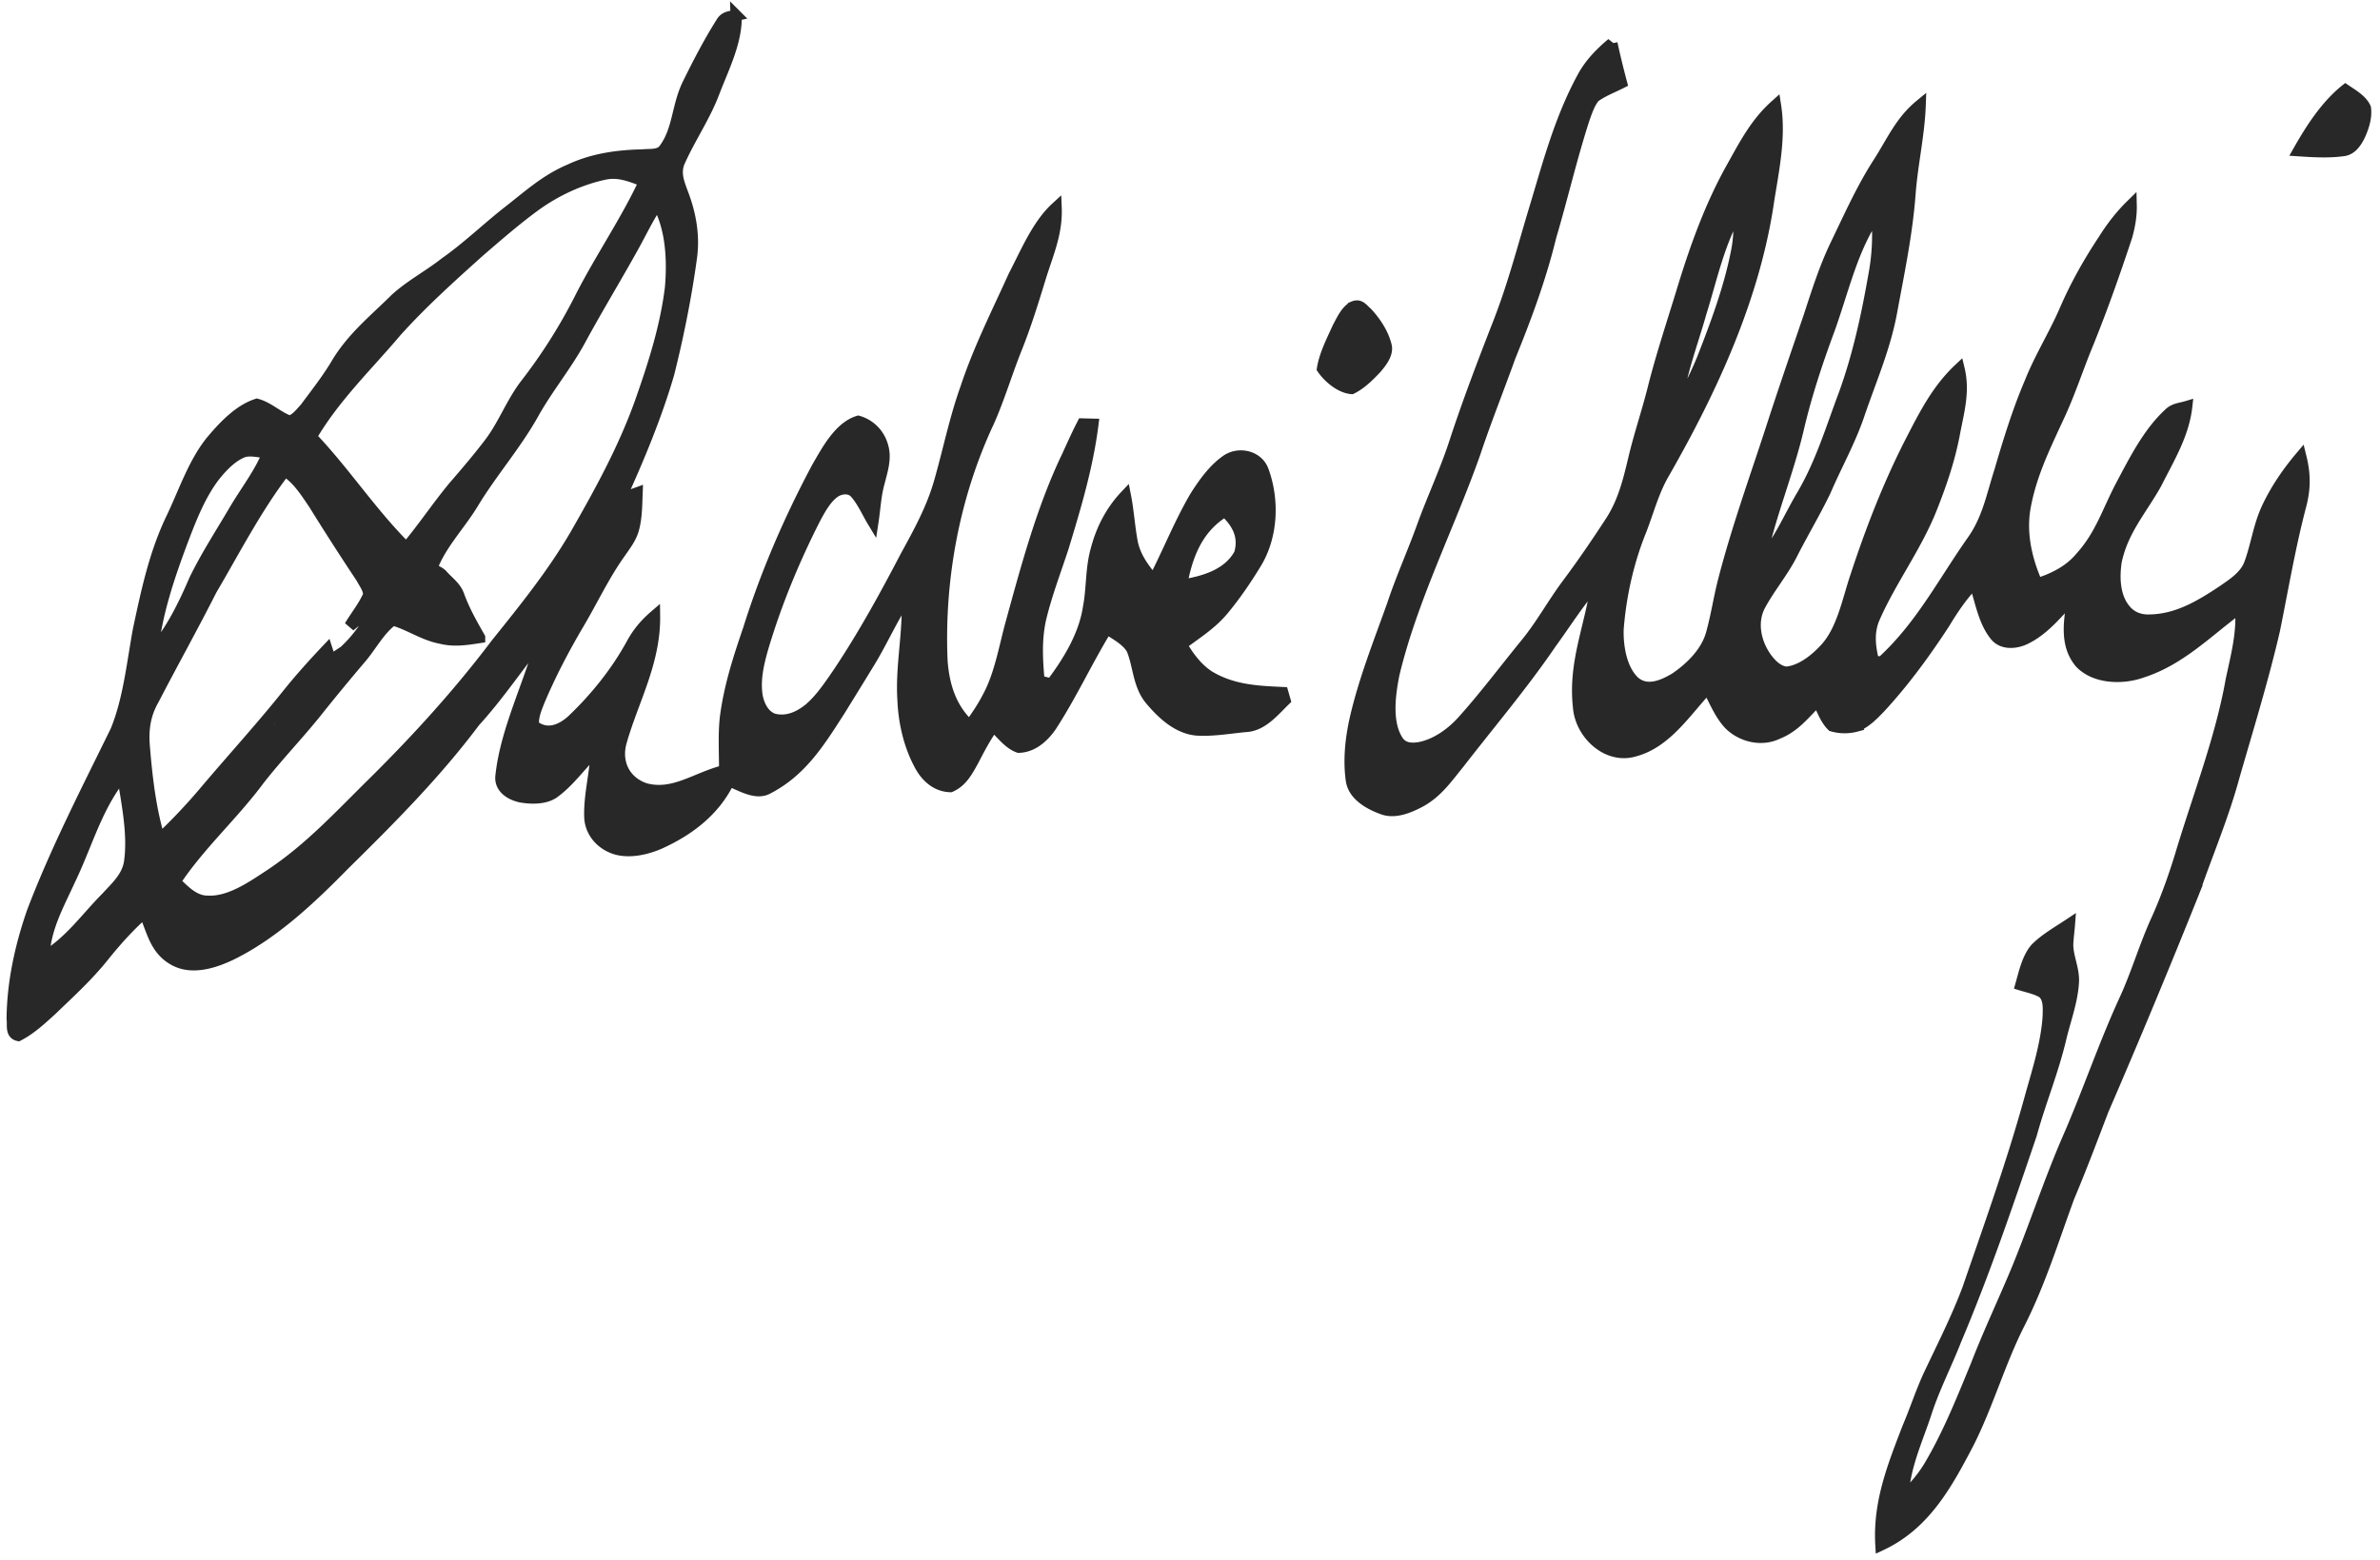 <svg width="212" height="139" xmlns="http://www.w3.org/2000/svg"><g fill-rule="nonzero" fill="none"><path d="M65.57 1.366c.08 2.327-1.14 4.687-1.964 6.85-.814 2.153-2.117 4.038-3.055 6.122-.469 1.021-.108 1.894.25 2.868.713 1.85 1.062 3.811.78 5.788-.469 3.434-1.176 6.947-2.019 10.309-1.118 3.82-2.671 7.533-4.316 11.154.5-.184 1.002-.364 1.502-.544-.041 1.05-.038 2.179-.313 3.194-.213.825-.77 1.52-1.246 2.213-1.378 1.936-2.412 4.15-3.635 6.22-1.315 2.227-2.516 4.52-3.524 6.904-.272.696-.59 1.43-.507 2.192 1.173.952 2.463.433 3.458-.48 2.066-1.968 3.9-4.248 5.276-6.75.532-.992 1.195-1.79 2.047-2.523.054 4.12-1.936 7.542-2.963 11.176-.542 1.856.292 3.605 2.149 4.212 2.535.68 4.535-.999 7.057-1.616.007-1.55-.098-3.143.067-4.683.348-2.767 1.175-5.307 2.072-7.928 1.56-4.978 3.66-9.829 6.12-14.427.84-1.442 1.942-3.555 3.644-4.083a3.16 3.16 0 012.164 2.195c.34 1.078-.031 2.166-.294 3.216-.336 1.173-.377 2.328-.561 3.536-.51-.842-.916-1.816-1.572-2.552-.456-.532-1.293-.456-1.829-.092-.776.537-1.302 1.52-1.743 2.334-1.888 3.71-3.48 7.561-4.667 11.552-.397 1.395-.736 2.827-.508 4.282.153.835.606 1.774 1.468 2.062 1.2.31 2.304-.196 3.216-.95 1.014-.878 1.807-2.083 2.564-3.184 2.228-3.33 4.177-6.89 6.03-10.439 1.167-2.125 2.298-4.193 2.97-6.54.805-2.805 1.366-5.638 2.355-8.396 1.15-3.472 2.772-6.666 4.275-9.993 1.061-2.017 2.066-4.51 3.758-6.065.095 2.318-.776 4.168-1.436 6.328-.633 2.071-1.273 4.14-2.078 6.154-.878 2.179-1.531 4.42-2.485 6.571-3.102 6.61-4.48 14.06-4.167 21.34.165 2.21.795 4.234 2.465 5.771.593-.825 1.154-1.644 1.62-2.552 1.1-2.014 1.483-4.51 2.11-6.742 1.363-4.959 2.76-10.164 5.001-14.803.425-.94.85-1.879 1.321-2.796.311.01.618.016.926.023-.476 3.782-1.547 7.343-2.65 10.973-.68 2.08-1.486 4.174-2.009 6.356-.415 1.863-.313 3.662-.14 5.544.365.089.73.184 1.094.282 1.49-1.961 2.913-4.292 3.3-6.755.354-1.835.208-3.51.712-5.263.466-1.78 1.319-3.424 2.586-4.765.273 1.385.349 2.805.615 4.19.285 1.328 1.049 2.337 1.908 3.349 1.264-2.441 2.29-5.044 3.679-7.429.745-1.182 1.638-2.45 2.798-3.257 1.084-.759 2.773-.408 3.261.889.976 2.64.846 5.876-.65 8.307-.868 1.423-1.831 2.837-2.9 4.121-1.074 1.29-2.395 2.09-3.717 3.093.609 1.069 1.417 2.15 2.466 2.824 2.063 1.236 4.218 1.347 6.56 1.451l.196.68c-.982.949-2.015 2.268-3.489 2.34-1.442.133-2.922.405-4.37.314-1.714-.152-3.096-1.465-4.148-2.72-1.068-1.316-1.014-2.985-1.616-4.46-.444-.824-1.5-1.359-2.253-1.862-1.737 2.837-3.147 5.908-4.963 8.7-.66.958-1.651 1.853-2.878 1.878-.884-.3-1.59-1.268-2.25-1.9-.716.987-1.274 2.059-1.831 3.14-.517.917-.983 1.818-2 2.268-1.204-.023-2.117-.823-2.678-1.831-.985-1.778-1.464-3.855-1.55-5.873-.202-3.106.549-6.126.35-9.237-1.284 1.846-2.14 3.886-3.31 5.803-.874 1.435-1.758 2.865-2.642 4.297-1.781 2.774-3.4 5.443-6.446 7.011-1.055.589-2.424-.3-3.442-.686-1.26 2.64-3.555 4.39-6.173 5.575-1.137.5-2.554.832-3.784.532-1.337-.351-2.389-1.452-2.45-2.865-.072-1.983.517-3.982.571-5.984-1.296 1.192-2.269 2.672-3.65 3.707-.805.667-2.127.638-3.1.461-.947-.215-1.895-.828-1.727-1.932.453-4.143 2.659-8.38 3.673-12.384-2.06 2.511-3.828 5.215-6.024 7.618-3.477 4.64-7.52 8.7-11.64 12.757-2.925 2.986-6.281 6.158-10.065 8.004-1.584.756-3.65 1.401-5.257.364-1.525-.94-1.778-2.57-2.46-4.105-1.324 1.161-2.493 2.464-3.596 3.833-1.414 1.78-3.036 3.254-4.671 4.826-.904.825-1.864 1.72-2.96 2.283-.707-.155-.466-.945-.548-1.49.028-3.238.744-6.492 1.809-9.547 2.092-5.49 4.852-10.843 7.435-16.121 1.147-2.802 1.46-6.056 2.009-9.02.744-3.469 1.442-6.811 3.004-10.024 1.084-2.277 1.974-4.981 3.6-6.9 1.046-1.228 2.37-2.625 3.942-3.135 1.024.279 1.873 1.126 2.878 1.493.557-.07 1.052-.753 1.423-1.142 1-1.347 2.034-2.656 2.883-4.108 1.398-2.267 3.306-3.785 5.163-5.629 1.337-1.223 2.988-2.084 4.414-3.21 1.917-1.347 3.597-2.96 5.422-4.417 1.883-1.449 3.46-2.944 5.68-3.884 2.05-.961 4.246-1.271 6.496-1.318.659-.076 1.53.085 1.952-.56 1.251-1.724 1.106-3.795 2.107-5.816.9-1.815 1.838-3.643 2.922-5.357.31-.585.76-.572 1.347-.705zM27.72 38.919c3.014 3.16 5.372 6.818 8.474 9.89 1.47-1.737 2.725-3.634 4.17-5.386 1.125-1.303 2.238-2.603 3.28-3.976 1.22-1.625 1.902-3.516 3.131-5.142a47.776 47.776 0 004.995-7.921c1.774-3.457 4.005-6.702 5.644-10.215-1.18-.449-2.282-.927-3.569-.651-2.177.468-4.271 1.445-6.08 2.732-1.76 1.278-3.408 2.713-5.052 4.13-2.567 2.302-5.093 4.576-7.41 7.144-2.633 3.118-5.5 5.838-7.583 9.395zM42.722 56.8c-1.166.18-2.282.358-3.448.064-1.55-.291-2.801-1.215-4.278-1.632-1.172.832-1.93 2.324-2.868 3.415a188.844 188.844 0 00-3.996 4.851c-1.642 2.04-3.46 3.922-5.07 5.99-2.352 3.169-5.277 5.759-7.47 9.07.808.771 1.673 1.733 2.884 1.733 1.955.117 3.926-1.256 5.498-2.287 3.607-2.375 6.32-5.373 9.371-8.37 3.885-3.852 7.552-7.888 10.848-12.255 2.522-3.14 5.026-6.24 7.063-9.727 2.215-3.868 4.3-7.656 5.803-11.866 1.163-3.307 2.237-6.65 2.665-10.141.215-2.442.086-5.332-1.15-7.514-.79 1.167-1.41 2.47-2.089 3.703-1.575 2.852-3.277 5.632-4.826 8.497-1.249 2.284-2.906 4.27-4.167 6.54-1.575 2.808-3.702 5.218-5.366 7.976-1.08 1.783-2.617 3.39-3.463 5.29-.314.73.345.67.732 1.095.576.66 1.21 1.037 1.495 1.887.476 1.297 1.15 2.483 1.832 3.681zm-29.13 1.35c1.645-1.94 2.735-4.145 3.73-6.46 1.04-2.154 2.365-4.18 3.575-6.243 1.014-1.717 2.215-3.231 2.98-5.094-.682-.063-1.494-.294-2.165-.11-.99.36-1.832 1.23-2.488 2.026-1.356 1.695-2.218 3.931-2.985 5.946-1.18 3.159-2.342 6.565-2.646 9.936zm.619 16.626a51.468 51.468 0 004.097-4.336c2.424-2.865 4.947-5.626 7.292-8.558 1.112-1.391 2.304-2.713 3.53-4.01.12.37.241.737.355 1.107 1.914-1.356 3.233-3.124 4.2-5.243-.856.664-1.687 1.357-2.523 2.043.503-.854 1.14-1.635 1.568-2.53.346-.503-.294-1.287-.52-1.749a235.049 235.049 0 01-4.233-6.587c-.704-1.034-1.502-2.321-2.608-2.957-2.494 3.232-4.456 7.059-6.538 10.594-1.657 3.28-3.451 6.486-5.14 9.75-.767 1.328-.964 2.647-.843 4.165.228 2.78.551 5.632 1.363 8.31zm91.036-22.634c1.968-.316 4.167-.926 5.178-2.814.444-1.566-.193-2.73-1.315-3.782-2.447 1.473-3.381 3.911-3.863 6.596zm-78.294 8.855c.485.003.941-.038 1.385-.244.39-.493.593-1.16.84-1.736-.834.56-1.54 1.25-2.225 1.98zm-4.747 6.236c1.787-1.331 3.369-2.97 4.332-5-2.14 1.054-3.378 2.894-4.332 5zm-11.852 2.514c-1.911 2.701-2.706 5.693-4.12 8.621-1.049 2.305-2.209 4.307-2.326 6.907 2.294-1.348 3.72-3.447 5.568-5.31.929-1.015 1.949-1.897 2.092-3.349.307-2.508-.292-5.183-.66-7.662-.187.265-.37.528-.554.793zM143.586 3.864c.247 1.18.541 2.35.849 3.514-.792.401-1.67.733-2.39 1.255-.462.54-.71 1.306-.947 1.97-1.119 3.454-1.93 6.983-2.96 10.461-.9 3.697-2.202 7.201-3.632 10.718-1.03 2.871-2.167 5.698-3.13 8.592-2.333 6.603-5.62 13.01-7.22 19.724-.348 1.774-.684 4.215.308 5.828.443.74 1.166.81 1.952.69 1.496-.276 2.874-1.278 3.876-2.388 2.009-2.239 3.79-4.63 5.691-6.951 1.347-1.66 2.364-3.542 3.654-5.265 1.363-1.822 2.64-3.704 3.882-5.61 1.065-1.667 1.524-3.476 1.977-5.373.504-2.182 1.236-4.298 1.778-6.47.76-3.018 1.769-6.003 2.669-8.982 1.153-3.744 2.468-7.375 4.401-10.796 1.103-1.983 2.089-3.858 3.81-5.395.44 2.817-.165 5.67-.609 8.46-1.242 8.613-5.058 16.867-9.358 24.369-.929 1.619-1.353 3.326-2.025 5.05-1.128 2.783-1.8 5.81-2.031 8.798-.045 1.53.279 3.592 1.457 4.683 1.122.965 2.558.329 3.651-.329 1.413-.964 2.824-2.368 3.248-4.076.425-1.55.656-3.147 1.065-4.703 1.157-4.477 2.738-8.87 4.174-13.269 1.093-3.39 2.256-6.758 3.406-10.13.713-2.172 1.379-4.31 2.368-6.38 1.188-2.458 2.332-5.035 3.806-7.325 1.207-1.869 1.968-3.719 3.736-5.17-.095 2.605-.688 5.18-.897 7.782-.26 3.63-1.001 7.1-1.657 10.676-.574 3.103-1.803 5.936-2.824 8.9-.802 2.45-2.06 4.66-3.074 7.02-.91 1.894-1.996 3.7-2.947 5.575-.814 1.623-2 3.005-2.858 4.595-.802 1.48-.431 3.292.494 4.627.428.61 1.084 1.306 1.876 1.347 1.296-.13 2.532-1.12 3.39-2.046 1.566-1.66 2.038-4.352 2.758-6.474 1.356-4.136 2.94-8.228 4.934-12.105 1.195-2.321 2.339-4.576 4.269-6.388.494 2.052-.064 3.855-.438 5.866-.447 2.33-1.217 4.544-2.098 6.742-1.356 3.324-3.558 6.274-4.99 9.522-.58 1.303-.422 2.597-.093 3.931.25.016.498.029.748.041 3.473-3.181 5.384-6.986 8.056-10.787 1.363-1.92 1.73-3.972 2.43-6.16.796-2.717 1.617-5.408 2.735-8.014.884-2.21 2.149-4.212 3.093-6.397.951-2.201 2.13-4.291 3.458-6.287.694-1.104 1.499-2.147 2.43-3.058.023.933-.142 1.894-.399 2.79-1.119 3.383-2.31 6.751-3.667 10.05-.814 2.033-1.492 4.098-2.43 6.084-1.249 2.71-2.485 5.208-2.989 8.194-.351 2.28.187 4.55 1.106 6.631 1.503-.48 2.884-1.16 3.905-2.4 1.774-1.955 2.408-4.175 3.625-6.448 1.15-2.167 2.383-4.617 4.208-6.303.457-.465.999-.471 1.588-.648-.279 2.495-1.607 4.645-2.722 6.862-1.325 2.366-2.988 4.162-3.568 6.964-.21 1.432-.156 3.15.836 4.307.539.642 1.303.917 2.13.889 2.465-.032 4.49-1.246 6.477-2.562.945-.651 2.054-1.35 2.463-2.48.592-1.609.798-3.31 1.524-4.888.773-1.67 1.838-3.226 3.023-4.627.38 1.534.396 2.792 0 4.323-.973 3.684-1.597 7.416-2.354 11.144-1.024 4.418-2.374 8.77-3.626 13.13-.944 3.454-2.32 6.69-3.498 10.073a774.934 774.934 0 01-8.138 19.556c-.99 2.593-1.965 5.18-3.043 7.738-1.394 3.789-2.56 7.603-4.392 11.224-1.765 3.472-2.798 7.197-4.547 10.673-1.92 3.668-3.867 7.273-7.806 9.108-.222-3.789 1.065-6.99 2.39-10.443.643-1.502 1.147-3.058 1.819-4.547 1.213-2.584 2.529-5.149 3.53-7.82 1.952-5.671 4.012-11.392 5.59-17.166.65-2.315 1.439-4.788 1.578-7.192.01-.689.09-1.574-.51-2.058-.577-.342-1.293-.484-1.93-.68.304-1.066.583-2.397 1.325-3.251.865-.863 1.993-1.496 3.004-2.17-.038.513-.108 1.025-.143 1.537-.123 1.269.6 2.43.485 3.742-.11 1.634-.725 3.279-1.109 4.873-.684 2.925-1.838 5.692-2.633 8.589-2.11 6.223-4.187 12.324-6.734 18.354-.83 2.116-1.864 4.124-2.583 6.284-.85 2.628-1.978 4.895-2.117 7.71.989-.873 1.803-1.834 2.462-2.976 1.632-2.78 2.862-5.888 4.091-8.867 1.09-2.824 2.387-5.55 3.55-8.34 1.603-3.88 2.893-7.867 4.56-11.722 1.787-4.074 3.204-8.302 5.058-12.356 1.106-2.372 1.812-4.892 2.909-7.267.897-2.005 1.62-4.073 2.247-6.176 1.502-4.937 3.46-10.025 4.363-15.104.46-2.185 1.034-4.244.83-6.505-2.883 2.09-5.285 4.658-8.768 5.781-1.727.623-4.17.57-5.51-.829-1.43-1.698-.933-3.911-.644-5.907-1.363 1.373-2.504 2.935-4.288 3.789-.884.404-2.076.483-2.703-.402-.98-1.25-1.277-3.143-1.775-4.627-1.08 1.076-1.904 2.322-2.69 3.615-1.72 2.64-3.6 5.215-5.742 7.53-.593.613-1.297 1.344-2.114 1.641a3.983 3.983 0 01-2.136-.022c-.599-.579-.906-1.509-1.287-2.245-1.172 1.116-1.987 2.29-3.543 2.915-1.432.702-3.169.304-4.294-.771-.865-.889-1.378-2.198-1.952-3.286-1.923 2.024-3.67 4.864-6.525 5.62-2.456.74-4.82-1.54-4.994-3.903-.456-4.06 1.119-7.267 1.62-11.176-1.506 1.654-2.71 3.608-4.032 5.42-2.554 3.751-5.476 7.189-8.252 10.772-1.068 1.312-1.933 2.583-3.46 3.415-.99.519-2.276 1.066-3.385.614-1.134-.412-2.522-1.196-2.722-2.505-.263-1.809-.06-3.713.336-5.49.814-3.532 2.133-6.812 3.327-10.17.78-2.356 1.803-4.611 2.646-6.945.9-2.492 2.025-4.883 2.856-7.403 1.198-3.672 2.576-7.274 3.98-10.87 1.261-3.25 2.117-6.539 3.121-9.878 1.249-4.118 2.27-8.109 4.339-11.916.646-1.196 1.572-2.138 2.602-3.008zm5.742 32.51c.947-1.322 1.667-2.847 2.294-4.346 1.223-3.127 2.421-6.321 3.068-9.629.244-1.22.266-2.445.13-3.681-1.667 2.73-2.349 6.094-3.306 9.142-.789 2.802-1.91 5.648-2.186 8.514zm17.309-16.584c-1.768 2.852-2.567 6.46-3.73 9.645-1.09 2.944-2.07 5.923-2.773 8.985-.957 3.962-2.573 7.78-3.365 11.776 1.68-1.846 2.516-3.978 3.77-6.094 1.684-2.88 2.558-5.853 3.728-8.959 1.248-3.43 2.03-7.049 2.658-10.638a19.14 19.14 0 00.232-5.512c-.178.263-.352.528-.52.797zM208.927 8.016c.612.415 1.474.908 1.772 1.61.117.822-.18 1.733-.526 2.47-.285.572-.697 1.198-1.379 1.312-1.327.193-2.71.108-4.043.02 1.103-1.942 2.424-4.001 4.176-5.412zM120.563 27.332c.573-.246.808.206 1.2.532.764.825 1.446 1.853 1.712 2.953.162.718-.453 1.483-.89 1.996-.634.67-1.347 1.388-2.184 1.802-.98-.072-2.06-.974-2.599-1.77.206-1.272.847-2.499 1.373-3.663.336-.616.732-1.53 1.388-1.85z" stroke="#282828" fill="#000"/><path d="M65.57 1.366c.08 2.327-1.14 4.687-1.964 6.85-.814 2.153-2.117 4.038-3.055 6.122-.469 1.021-.108 1.894.25 2.868.713 1.85 1.062 3.811.78 5.788-.469 3.434-1.176 6.947-2.019 10.309-1.118 3.82-2.671 7.533-4.316 11.154.5-.184 1.002-.364 1.502-.544-.041 1.05-.038 2.179-.313 3.194-.213.825-.77 1.52-1.246 2.213-1.378 1.936-2.412 4.15-3.635 6.22-1.315 2.227-2.516 4.52-3.524 6.904-.272.696-.59 1.43-.507 2.192 1.173.952 2.463.433 3.458-.48 2.066-1.968 3.9-4.248 5.276-6.75.532-.992 1.195-1.79 2.047-2.523.054 4.12-1.936 7.542-2.963 11.176-.542 1.856.292 3.605 2.149 4.212 2.535.68 4.535-.999 7.057-1.616.007-1.55-.098-3.143.067-4.683.348-2.767 1.175-5.307 2.072-7.928 1.56-4.978 3.66-9.829 6.12-14.427.84-1.442 1.942-3.555 3.644-4.083a3.16 3.16 0 012.164 2.195c.34 1.078-.031 2.166-.294 3.216-.336 1.173-.377 2.328-.561 3.536-.51-.842-.916-1.816-1.572-2.552-.456-.532-1.293-.456-1.829-.092-.776.537-1.302 1.52-1.743 2.334-1.888 3.71-3.48 7.561-4.667 11.552-.397 1.395-.736 2.827-.508 4.282.153.835.606 1.774 1.468 2.062 1.2.31 2.304-.196 3.216-.95 1.014-.878 1.807-2.083 2.564-3.184 2.228-3.33 4.177-6.89 6.03-10.439 1.167-2.125 2.298-4.193 2.97-6.54.805-2.805 1.366-5.638 2.355-8.396 1.15-3.472 2.772-6.666 4.275-9.993 1.061-2.017 2.066-4.51 3.758-6.065.095 2.318-.776 4.168-1.436 6.328-.633 2.071-1.273 4.14-2.078 6.154-.878 2.179-1.531 4.42-2.485 6.571-3.102 6.61-4.48 14.06-4.167 21.34.165 2.21.795 4.234 2.465 5.771.593-.825 1.154-1.644 1.62-2.552 1.1-2.014 1.483-4.51 2.11-6.742 1.363-4.959 2.76-10.164 5.001-14.803.425-.94.85-1.879 1.321-2.796.311.01.618.016.926.023-.476 3.782-1.547 7.343-2.65 10.973-.68 2.08-1.486 4.174-2.009 6.356-.415 1.863-.313 3.662-.14 5.544.365.089.73.184 1.094.282 1.49-1.961 2.913-4.292 3.3-6.755.354-1.835.208-3.51.712-5.263.466-1.78 1.319-3.424 2.586-4.765.273 1.385.349 2.805.615 4.19.285 1.328 1.049 2.337 1.908 3.349 1.264-2.441 2.29-5.044 3.679-7.429.745-1.182 1.638-2.45 2.798-3.257 1.084-.759 2.773-.408 3.261.889.976 2.64.846 5.876-.65 8.307-.868 1.423-1.831 2.837-2.9 4.121-1.074 1.29-2.395 2.09-3.717 3.093.609 1.069 1.417 2.15 2.466 2.824 2.063 1.236 4.218 1.347 6.56 1.451l.196.68c-.982.949-2.015 2.268-3.489 2.34-1.442.133-2.922.405-4.37.314-1.714-.152-3.096-1.465-4.148-2.72-1.068-1.316-1.014-2.985-1.616-4.46-.444-.824-1.5-1.359-2.253-1.862-1.737 2.837-3.147 5.908-4.963 8.7-.66.958-1.651 1.853-2.878 1.878-.884-.3-1.59-1.268-2.25-1.9-.716.987-1.274 2.059-1.831 3.14-.517.917-.983 1.818-2 2.268-1.204-.023-2.117-.823-2.678-1.831-.985-1.778-1.464-3.855-1.55-5.873-.202-3.106.549-6.126.35-9.237-1.284 1.846-2.14 3.886-3.31 5.803-.874 1.435-1.758 2.865-2.642 4.297-1.781 2.774-3.4 5.443-6.446 7.011-1.055.589-2.424-.3-3.442-.686-1.26 2.64-3.555 4.39-6.173 5.575-1.137.5-2.554.832-3.784.532-1.337-.351-2.389-1.452-2.45-2.865-.072-1.983.517-3.982.571-5.984-1.296 1.192-2.269 2.672-3.65 3.707-.805.667-2.127.638-3.1.461-.947-.215-1.895-.828-1.727-1.932.453-4.143 2.659-8.38 3.673-12.384-2.06 2.511-3.828 5.215-6.024 7.618-3.477 4.64-7.52 8.7-11.64 12.757-2.925 2.986-6.281 6.158-10.065 8.004-1.584.756-3.65 1.401-5.257.364-1.525-.94-1.778-2.57-2.46-4.105-1.324 1.161-2.493 2.464-3.596 3.833-1.414 1.78-3.036 3.254-4.671 4.826-.904.825-1.864 1.72-2.96 2.283-.707-.155-.466-.945-.548-1.49.028-3.238.744-6.492 1.809-9.547 2.092-5.49 4.852-10.843 7.435-16.121 1.147-2.802 1.46-6.056 2.009-9.02.744-3.469 1.442-6.811 3.004-10.024 1.084-2.277 1.974-4.981 3.6-6.9 1.046-1.228 2.37-2.625 3.942-3.135 1.024.279 1.873 1.126 2.878 1.493.557-.07 1.052-.753 1.423-1.142 1-1.347 2.034-2.656 2.883-4.108 1.398-2.267 3.306-3.785 5.163-5.629 1.337-1.223 2.988-2.084 4.414-3.21 1.917-1.347 3.597-2.96 5.422-4.417 1.883-1.449 3.46-2.944 5.68-3.884 2.05-.961 4.246-1.271 6.496-1.318.659-.076 1.53.085 1.952-.56 1.251-1.724 1.106-3.795 2.107-5.816.9-1.815 1.838-3.643 2.922-5.357.31-.585.76-.572 1.347-.705zM27.72 38.919c3.014 3.16 5.372 6.818 8.474 9.89 1.47-1.737 2.725-3.634 4.17-5.386 1.125-1.303 2.238-2.603 3.28-3.976 1.22-1.625 1.902-3.516 3.131-5.142a47.776 47.776 0 004.995-7.921c1.774-3.457 4.005-6.702 5.644-10.215-1.18-.449-2.282-.927-3.569-.651-2.177.468-4.271 1.445-6.08 2.732-1.76 1.278-3.408 2.713-5.052 4.13-2.567 2.302-5.093 4.576-7.41 7.144-2.633 3.118-5.5 5.838-7.583 9.395zM42.722 56.8c-1.166.18-2.282.358-3.448.064-1.55-.291-2.801-1.215-4.278-1.632-1.172.832-1.93 2.324-2.868 3.415a188.844 188.844 0 00-3.996 4.851c-1.642 2.04-3.46 3.922-5.07 5.99-2.352 3.169-5.277 5.759-7.47 9.07.808.771 1.673 1.733 2.884 1.733 1.955.117 3.926-1.256 5.498-2.287 3.607-2.375 6.32-5.373 9.371-8.37 3.885-3.852 7.552-7.888 10.848-12.255 2.522-3.14 5.026-6.24 7.063-9.727 2.215-3.868 4.3-7.656 5.803-11.866 1.163-3.307 2.237-6.65 2.665-10.141.215-2.442.086-5.332-1.15-7.514-.79 1.167-1.41 2.47-2.089 3.703-1.575 2.852-3.277 5.632-4.826 8.497-1.249 2.284-2.906 4.27-4.167 6.54-1.575 2.808-3.702 5.218-5.366 7.976-1.08 1.783-2.617 3.39-3.463 5.29-.314.73.345.67.732 1.095.576.66 1.21 1.037 1.495 1.887.476 1.297 1.15 2.483 1.832 3.681zm-29.13 1.35c1.645-1.94 2.735-4.145 3.73-6.46 1.04-2.154 2.365-4.18 3.575-6.243 1.014-1.717 2.215-3.231 2.98-5.094-.682-.063-1.494-.294-2.165-.11-.99.36-1.832 1.23-2.488 2.026-1.356 1.695-2.218 3.931-2.985 5.946-1.18 3.159-2.342 6.565-2.646 9.936zm.619 16.626a51.468 51.468 0 004.097-4.336c2.424-2.865 4.947-5.626 7.292-8.558 1.112-1.391 2.304-2.713 3.53-4.01.12.37.241.737.355 1.107 1.914-1.356 3.233-3.124 4.2-5.243-.856.664-1.687 1.357-2.523 2.043.503-.854 1.14-1.635 1.568-2.53.346-.503-.294-1.287-.52-1.749a235.049 235.049 0 01-4.233-6.587c-.704-1.034-1.502-2.321-2.608-2.957-2.494 3.232-4.456 7.059-6.538 10.594-1.657 3.28-3.451 6.486-5.14 9.75-.767 1.328-.964 2.647-.843 4.165.228 2.78.551 5.632 1.363 8.31zm91.036-22.634c1.968-.316 4.167-.926 5.178-2.814.444-1.566-.193-2.73-1.315-3.782-2.447 1.473-3.381 3.911-3.863 6.596zm-78.294 8.855c.485.003.941-.038 1.385-.244.39-.493.593-1.16.84-1.736-.834.56-1.54 1.25-2.225 1.98zm-4.747 6.236c1.787-1.331 3.369-2.97 4.332-5-2.14 1.054-3.378 2.894-4.332 5zm-11.852 2.514c-1.911 2.701-2.706 5.693-4.12 8.621-1.049 2.305-2.209 4.307-2.326 6.907 2.294-1.348 3.72-3.447 5.568-5.31.929-1.015 1.949-1.897 2.092-3.349.307-2.508-.292-5.183-.66-7.662-.187.265-.37.528-.554.793zM143.586 3.864c.247 1.18.541 2.35.849 3.514-.792.401-1.67.733-2.39 1.255-.462.54-.71 1.306-.947 1.97-1.119 3.454-1.93 6.983-2.96 10.461-.9 3.697-2.202 7.201-3.632 10.718-1.03 2.871-2.167 5.698-3.13 8.592-2.333 6.603-5.62 13.01-7.22 19.724-.348 1.774-.684 4.215.308 5.828.443.74 1.166.81 1.952.69 1.496-.276 2.874-1.278 3.876-2.388 2.009-2.239 3.79-4.63 5.691-6.951 1.347-1.66 2.364-3.542 3.654-5.265 1.363-1.822 2.64-3.704 3.882-5.61 1.065-1.667 1.524-3.476 1.977-5.373.504-2.182 1.236-4.298 1.778-6.47.76-3.018 1.769-6.003 2.669-8.982 1.153-3.744 2.468-7.375 4.401-10.796 1.103-1.983 2.089-3.858 3.81-5.395.44 2.817-.165 5.67-.609 8.46-1.242 8.613-5.058 16.867-9.358 24.369-.929 1.619-1.353 3.326-2.025 5.05-1.128 2.783-1.8 5.81-2.031 8.798-.045 1.53.279 3.592 1.457 4.683 1.122.965 2.558.329 3.651-.329 1.413-.964 2.824-2.368 3.248-4.076.425-1.55.656-3.147 1.065-4.703 1.157-4.477 2.738-8.87 4.174-13.269 1.093-3.39 2.256-6.758 3.406-10.13.713-2.172 1.379-4.31 2.368-6.38 1.188-2.458 2.332-5.035 3.806-7.325 1.207-1.869 1.968-3.719 3.736-5.17-.095 2.605-.688 5.18-.897 7.782-.26 3.63-1.001 7.1-1.657 10.676-.574 3.103-1.803 5.936-2.824 8.9-.802 2.45-2.06 4.66-3.074 7.02-.91 1.894-1.996 3.7-2.947 5.575-.814 1.623-2 3.005-2.858 4.595-.802 1.48-.431 3.292.494 4.627.428.61 1.084 1.306 1.876 1.347 1.296-.13 2.532-1.12 3.39-2.046 1.566-1.66 2.038-4.352 2.758-6.474 1.356-4.136 2.94-8.228 4.934-12.105 1.195-2.321 2.339-4.576 4.269-6.388.494 2.052-.064 3.855-.438 5.866-.447 2.33-1.217 4.544-2.098 6.742-1.356 3.324-3.558 6.274-4.99 9.522-.58 1.303-.422 2.597-.093 3.931.25.016.498.029.748.041 3.473-3.181 5.384-6.986 8.056-10.787 1.363-1.92 1.73-3.972 2.43-6.16.796-2.717 1.617-5.408 2.735-8.014.884-2.21 2.149-4.212 3.093-6.397.951-2.201 2.13-4.291 3.458-6.287.694-1.104 1.499-2.147 2.43-3.058.023.933-.142 1.894-.399 2.79-1.119 3.383-2.31 6.751-3.667 10.05-.814 2.033-1.492 4.098-2.43 6.084-1.249 2.71-2.485 5.208-2.989 8.194-.351 2.28.187 4.55 1.106 6.631 1.503-.48 2.884-1.16 3.905-2.4 1.774-1.955 2.408-4.175 3.625-6.448 1.15-2.167 2.383-4.617 4.208-6.303.457-.465.999-.471 1.588-.648-.279 2.495-1.607 4.645-2.722 6.862-1.325 2.366-2.988 4.162-3.568 6.964-.21 1.432-.156 3.15.836 4.307.539.642 1.303.917 2.13.889 2.465-.032 4.49-1.246 6.477-2.562.945-.651 2.054-1.35 2.463-2.48.592-1.609.798-3.31 1.524-4.888.773-1.67 1.838-3.226 3.023-4.627.38 1.534.396 2.792 0 4.323-.973 3.684-1.597 7.416-2.354 11.144-1.024 4.418-2.374 8.77-3.626 13.13-.944 3.454-2.32 6.69-3.498 10.073a774.934 774.934 0 01-8.138 19.556c-.99 2.593-1.965 5.18-3.043 7.738-1.394 3.789-2.56 7.603-4.392 11.224-1.765 3.472-2.798 7.197-4.547 10.673-1.92 3.668-3.867 7.273-7.806 9.108-.222-3.789 1.065-6.99 2.39-10.443.643-1.502 1.147-3.058 1.819-4.547 1.213-2.584 2.529-5.149 3.53-7.82 1.952-5.671 4.012-11.392 5.59-17.166.65-2.315 1.439-4.788 1.578-7.192.01-.689.09-1.574-.51-2.058-.577-.342-1.293-.484-1.93-.68.304-1.066.583-2.397 1.325-3.251.865-.863 1.993-1.496 3.004-2.17-.038.513-.108 1.025-.143 1.537-.123 1.269.6 2.43.485 3.742-.11 1.634-.725 3.279-1.109 4.873-.684 2.925-1.838 5.692-2.633 8.589-2.11 6.223-4.187 12.324-6.734 18.354-.83 2.116-1.864 4.124-2.583 6.284-.85 2.628-1.978 4.895-2.117 7.71.989-.873 1.803-1.834 2.462-2.976 1.632-2.78 2.862-5.888 4.091-8.867 1.09-2.824 2.387-5.55 3.55-8.34 1.603-3.88 2.893-7.867 4.56-11.722 1.787-4.074 3.204-8.302 5.058-12.356 1.106-2.372 1.812-4.892 2.909-7.267.897-2.005 1.62-4.073 2.247-6.176 1.502-4.937 3.46-10.025 4.363-15.104.46-2.185 1.034-4.244.83-6.505-2.883 2.09-5.285 4.658-8.768 5.781-1.727.623-4.17.57-5.51-.829-1.43-1.698-.933-3.911-.644-5.907-1.363 1.373-2.504 2.935-4.288 3.789-.884.404-2.076.483-2.703-.402-.98-1.25-1.277-3.143-1.775-4.627-1.08 1.076-1.904 2.322-2.69 3.615-1.72 2.64-3.6 5.215-5.742 7.53-.593.613-1.297 1.344-2.114 1.641a3.983 3.983 0 01-2.136-.022c-.599-.579-.906-1.509-1.287-2.245-1.172 1.116-1.987 2.29-3.543 2.915-1.432.702-3.169.304-4.294-.771-.865-.889-1.378-2.198-1.952-3.286-1.923 2.024-3.67 4.864-6.525 5.62-2.456.74-4.82-1.54-4.994-3.903-.456-4.06 1.119-7.267 1.62-11.176-1.506 1.654-2.71 3.608-4.032 5.42-2.554 3.751-5.476 7.189-8.252 10.772-1.068 1.312-1.933 2.583-3.46 3.415-.99.519-2.276 1.066-3.385.614-1.134-.412-2.522-1.196-2.722-2.505-.263-1.809-.06-3.713.336-5.49.814-3.532 2.133-6.812 3.327-10.17.78-2.356 1.803-4.611 2.646-6.945.9-2.492 2.025-4.883 2.856-7.403 1.198-3.672 2.576-7.274 3.98-10.87 1.261-3.25 2.117-6.539 3.121-9.878 1.249-4.118 2.27-8.109 4.339-11.916.646-1.196 1.572-2.138 2.602-3.008zm5.742 32.51c.947-1.322 1.667-2.847 2.294-4.346 1.223-3.127 2.421-6.321 3.068-9.629.244-1.22.266-2.445.13-3.681-1.667 2.73-2.349 6.094-3.306 9.142-.789 2.802-1.91 5.648-2.186 8.514zm17.309-16.584c-1.768 2.852-2.567 6.46-3.73 9.645-1.09 2.944-2.07 5.923-2.773 8.985-.957 3.962-2.573 7.78-3.365 11.776 1.68-1.846 2.516-3.978 3.77-6.094 1.684-2.88 2.558-5.853 3.728-8.959 1.248-3.43 2.03-7.049 2.658-10.638a19.14 19.14 0 00.232-5.512c-.178.263-.352.528-.52.797zM208.927 8.016c.612.415 1.474.908 1.772 1.61.117.822-.18 1.733-.526 2.47-.285.572-.697 1.198-1.379 1.312-1.327.193-2.71.108-4.043.02 1.103-1.942 2.424-4.001 4.176-5.412zM120.563 27.332c.573-.246.808.206 1.2.532.764.825 1.446 1.853 1.712 2.953.162.718-.453 1.483-.89 1.996-.634.67-1.347 1.388-2.184 1.802-.98-.072-2.06-.974-2.599-1.77.206-1.272.847-2.499 1.373-3.663.336-.616.732-1.53 1.388-1.85z" fill="#282828"/></g></svg>